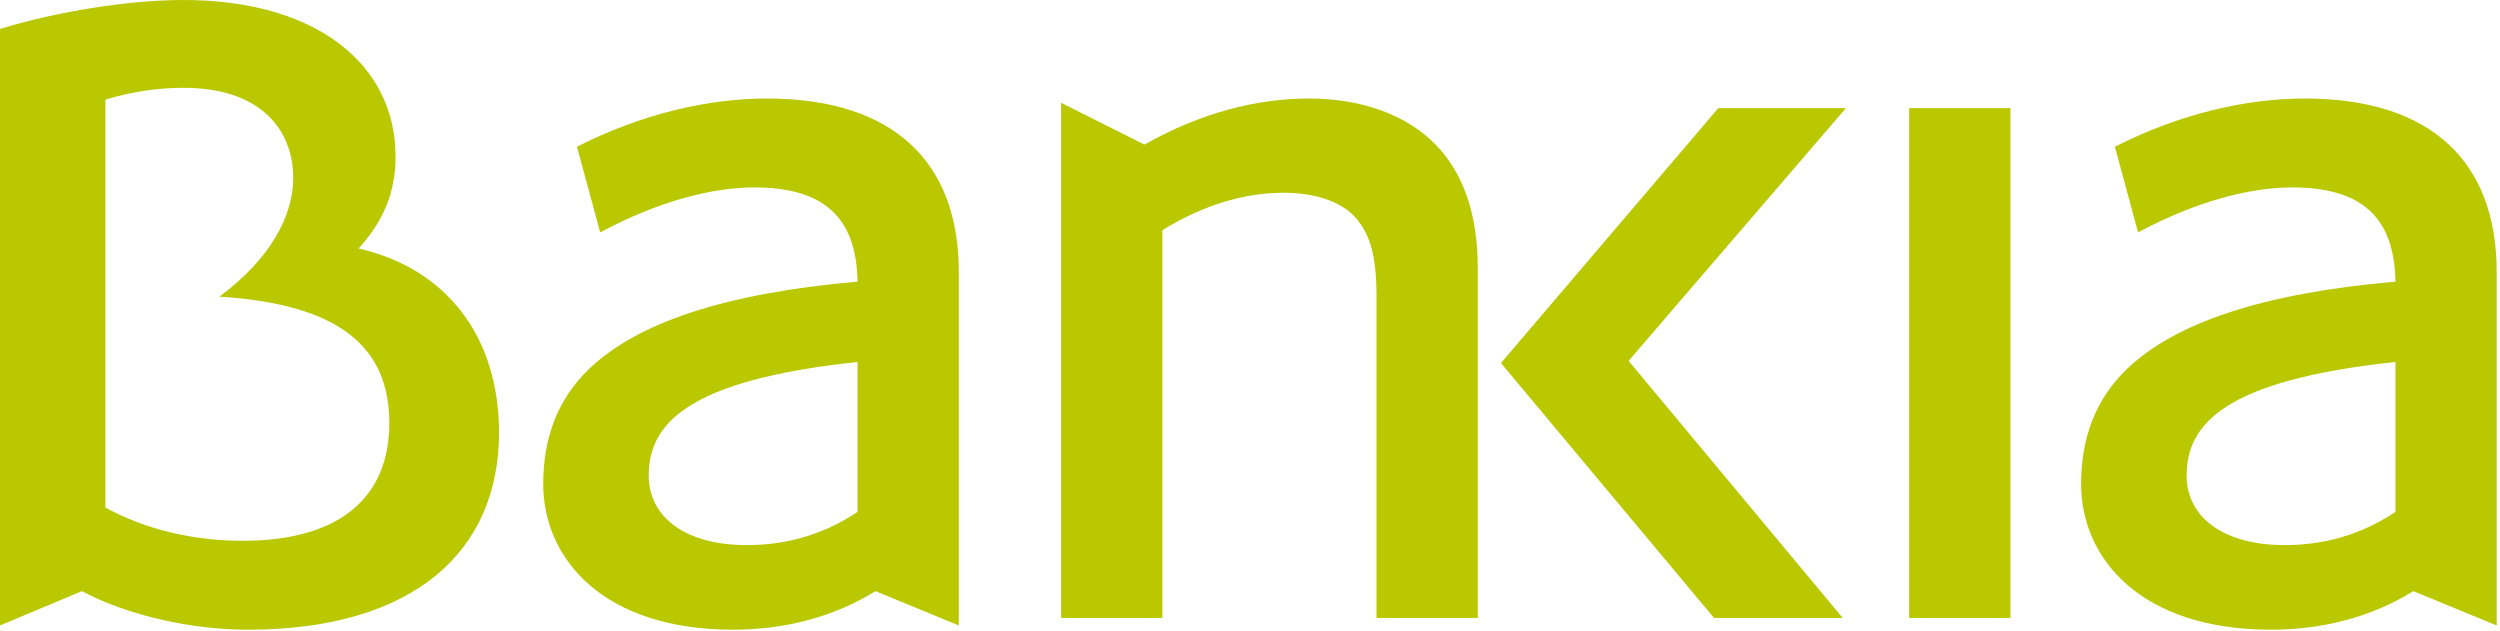 <?xml version="1.0" encoding="UTF-8" standalone="no"?>
<svg width="99px" height="25px" viewBox="0 0 99 25" version="1.1" xmlns="http://www.w3.org/2000/svg" xmlns:xlink="http://www.w3.org/1999/xlink">
    <!-- Generator: sketchtool 40.3 (33839) - http://www.bohemiancoding.com/sketch -->
    <title>84D50F22-3DB5-4C3E-B48C-B2C828F1B414</title>
    <desc>Created with sketchtool.</desc>
    <defs></defs>
    <g id="Symbols" stroke="none" stroke-width="1" fill="none" fill-rule="evenodd">
        <g id="MENU" transform="translate(-1431, -60)" fill="#B9C800">
            <g id="Page-1" transform="translate(1431, 60)">
                <path d="M90.474,21.586 C91.894,21.586 93.397,21.247 94.86,20.272 L94.86,14.334 C88.092,15.055 86.59,16.794 86.59,18.83 C86.59,20.484 88.051,21.586 90.474,21.586 L90.474,21.586 Z M83.749,5.81 C86.339,4.495 88.969,3.901 91.267,3.901 C96.321,3.901 98.869,6.446 98.869,10.772 L98.869,24.768 L95.569,23.409 C93.856,24.471 91.894,24.936 89.931,24.936 C84.751,24.936 82.412,22.095 82.412,19.169 C82.412,17.387 82.956,15.819 84.25,14.589 C86.13,12.807 89.513,11.62 94.86,11.153 C94.817,8.566 93.481,7.422 90.766,7.422 C89.096,7.422 86.966,7.972 84.667,9.202 L83.749,5.81 Z M75.603,24.47 L79.613,24.47 L79.613,4.283 L75.603,4.283 L75.603,24.47 Z M64.493,14.291 L72.972,24.471 L67.876,24.471 L59.438,14.376 L68.044,4.283 L73.097,4.283 L64.493,14.291 Z M45.32,5.725 C47.576,4.452 49.791,3.901 51.837,3.901 C53.967,3.901 55.763,4.58 56.89,5.767 C57.935,6.87 58.52,8.439 58.52,10.644 L58.52,24.471 L54.51,24.471 L54.51,11.704 C54.51,10.051 54.217,9.159 53.591,8.524 C53.048,7.972 52.045,7.633 50.834,7.633 C49.372,7.633 47.743,8.057 46.03,9.117 L46.03,24.471 L42.02,24.471 L42.02,4.07 L45.32,5.725 Z M29.573,21.586 C30.994,21.586 32.497,21.247 33.959,20.272 L33.959,14.334 C27.193,15.055 25.689,16.794 25.689,18.83 C25.689,20.484 27.151,21.586 29.573,21.586 L29.573,21.586 Z M22.848,5.81 C25.438,4.495 28.069,3.901 30.367,3.901 C35.421,3.901 37.969,6.446 37.969,10.772 L37.969,24.768 L34.669,23.409 C32.957,24.471 30.994,24.936 29.03,24.936 C23.851,24.936 21.512,22.095 21.512,19.169 C21.512,17.387 22.054,15.819 23.349,14.589 C25.229,12.807 28.613,11.62 33.959,11.153 C33.917,8.566 32.58,7.422 29.866,7.422 C28.194,7.422 26.065,7.972 23.767,9.202 L22.848,5.81 Z M4.174,20.099 C5.719,20.946 7.602,21.415 9.607,21.415 C13.534,21.415 15.417,19.636 15.417,16.75 C15.417,13.783 13.499,12.048 8.688,11.747 C10.693,10.262 11.612,8.566 11.612,7.039 C11.612,5.216 10.401,3.477 7.267,3.477 C6.349,3.477 5.301,3.604 4.174,3.944 L4.174,20.099 Z M19.761,17.133 C19.761,21.84 16.374,24.936 9.816,24.936 C7.602,24.936 5.081,24.386 3.243,23.409 L0,24.768 L0,1.145 C2.287,0.449 5.096,0 7.267,0 C12.573,0 15.664,2.587 15.664,6.192 C15.664,7.591 15.205,8.736 14.201,9.838 C17.71,10.644 19.761,13.359 19.761,17.133 L19.761,17.133 Z" id="Fill-1"></path>
            </g>
        </g>
    </g>
</svg>